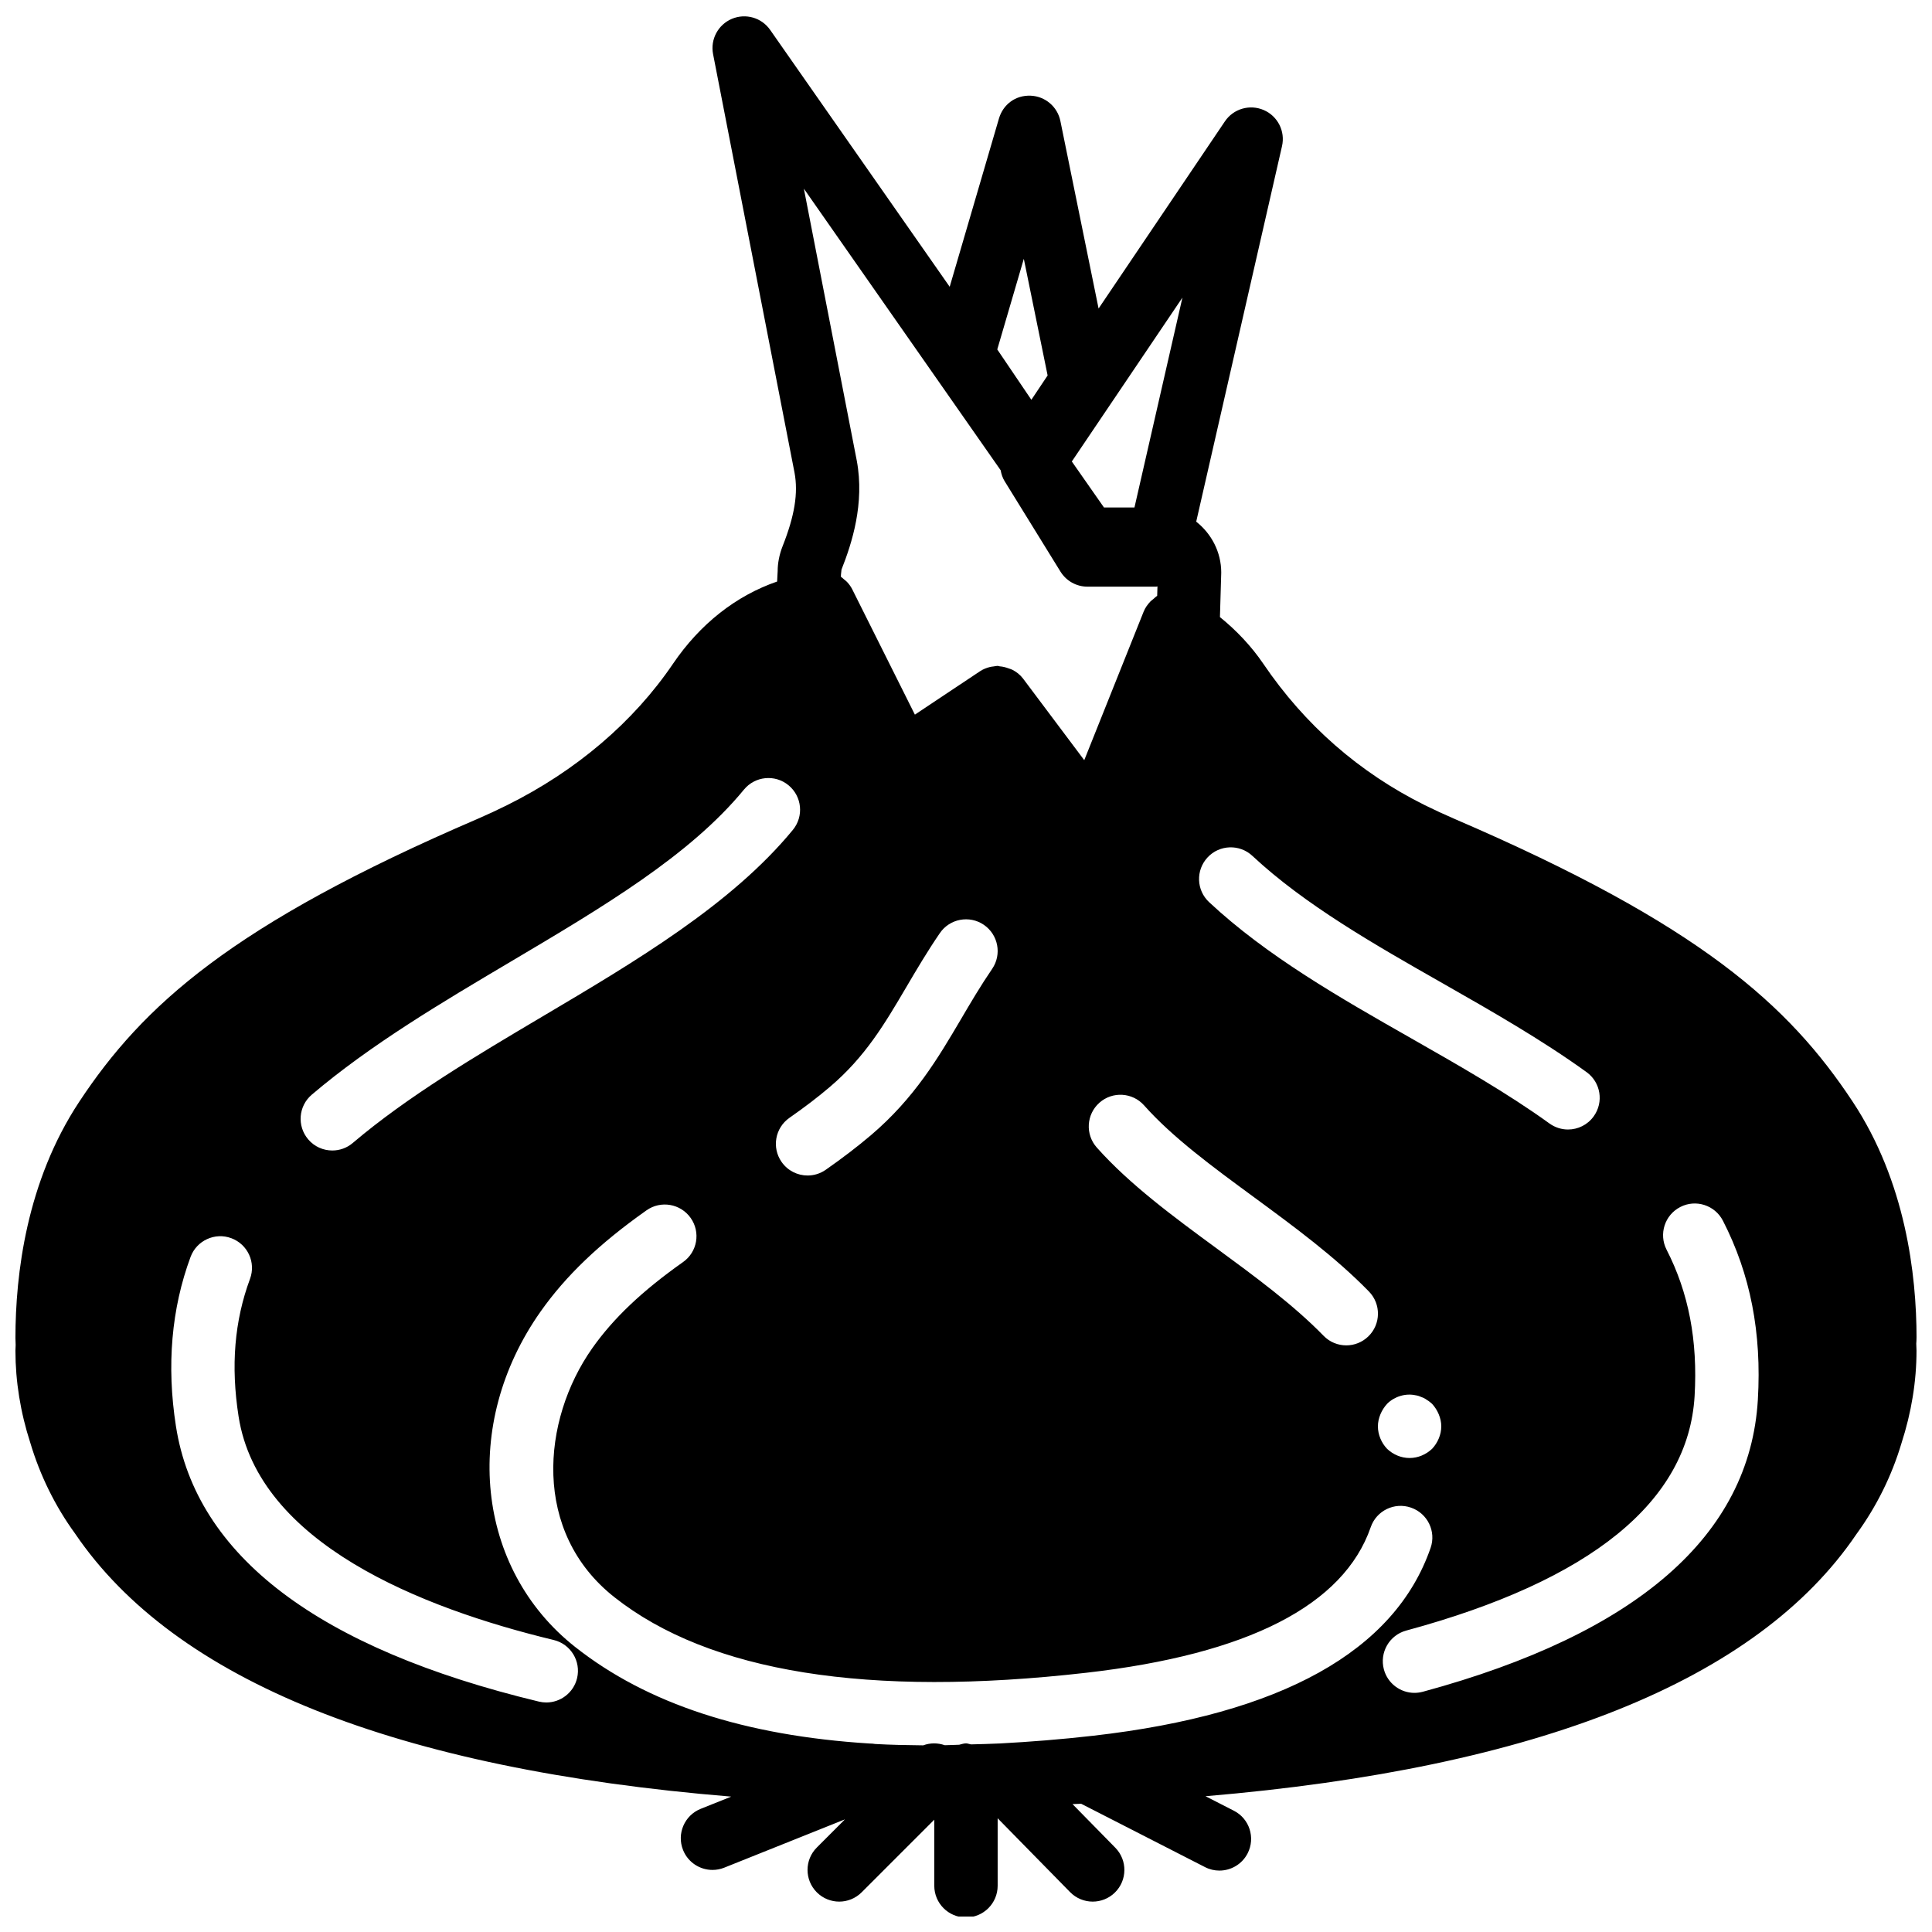 <?xml version="1.0" encoding="UTF-8"?>
<!-- Uploaded to: ICON Repo, www.svgrepo.com, Generator: ICON Repo Mixer Tools -->
<svg width="800px" height="800px" version="1.1" viewBox="144 144 512 512" xmlns="http://www.w3.org/2000/svg">
 <defs>
  <clipPath id="a">
   <path d="m148.09 148.09h503.81v503.81h-503.81z"/>
  </clipPath>
 </defs>
 <g clip-path="url(#a)">
  <path d="m609.85 514.94c-2.125 35.965-32.012 62.004-88.797 77.395-0.738 0.191-1.48 0.293-2.211 0.293-3.691 0-7.086-2.469-8.094-6.203-1.207-4.477 1.43-9.086 5.902-10.305 49.062-13.293 74.785-34.207 76.438-62.168 0.855-14.672-1.57-27.352-7.43-38.777-2.117-4.133-0.488-9.195 3.644-11.312 4.106-2.125 9.176-0.477 11.293 3.644 7.277 14.176 10.301 29.691 9.254 47.434zm-176.05 89.039c-8.605 0.984-16.793 1.621-24.727 2.051-0.066 0-0.137 0.008-0.203 0.008-2.594 0.137-5.047 0.16-7.566 0.242-0.441-0.074-0.84-0.266-1.301-0.266-0.637 0-1.199 0.227-1.797 0.359-1.258 0.035-2.594 0.109-3.836 0.125-1.848-0.645-3.863-0.652-5.703 0.035-4.34-0.043-8.621-0.125-12.738-0.359-0.477-0.07-0.938-0.137-1.434-0.121-33.195-2.082-59.012-10.543-78.074-25.594-26.289-20.746-30.246-58.934-9.195-88.836 6.727-9.547 15.652-18.086 28.113-26.879 3.785-2.672 9.02-1.762 11.695 2.023 2.68 3.789 1.773 9.027-2.023 11.695-10.832 7.652-18.473 14.906-24.055 22.824-13.461 19.121-15.973 48.754 5.859 65.98 25.191 19.902 67.285 26.637 125.09 20.027 42.812-4.894 68.172-17.867 75.352-38.574 1.512-4.383 6.289-6.707 10.68-5.18 4.383 1.52 6.711 6.297 5.184 10.68-9.473 27.332-39.527 44.074-89.32 49.758zm-136.87-15.238c-0.922 3.844-4.367 6.434-8.152 6.434-0.656 0-1.32-0.078-1.98-0.238-58.461-14.07-90.812-38.625-96.172-72.977-2.508-16.07-1.199-31.168 3.879-44.871 1.613-4.34 6.469-6.574 10.793-4.953 4.348 1.609 6.574 6.438 4.953 10.789-4.125 11.141-5.113 23.059-3.023 36.449 5.238 33.605 48.297 50.758 83.508 59.242 4.5 1.082 7.277 5.617 6.195 10.125zm-70.305-154.64c15.582-13.25 34.441-24.426 52.688-35.234 24.41-14.465 47.477-28.129 61.836-45.609 2.938-3.578 8.219-4.113 11.812-1.16 3.586 2.949 4.106 8.238 1.16 11.824-16.238 19.758-41.656 34.828-66.25 49.391-17.633 10.453-35.883 21.262-50.375 33.578-1.57 1.344-3.508 2-5.43 2-2.379 0-4.746-1-6.398-2.957-3-3.535-2.578-8.832 0.957-11.832zm182.56-165.48c0.184 1.008 0.488 1.992 1.051 2.898l14.801 23.965c1.531 2.477 4.234 3.988 7.148 3.988h18.195c0.125 0 0.234-0.059 0.359-0.066l-0.074 2.5c-0.395 0.234-0.688 0.582-1.043 0.867-0.25 0.207-0.512 0.375-0.738 0.613-0.738 0.77-1.375 1.645-1.789 2.66l-15.758 39.406-16.223-21.629c-0.766-1.016-1.73-1.746-2.789-2.309-0.32-0.168-0.664-0.246-1-0.371-0.781-0.293-1.555-0.496-2.375-0.555-0.195-0.008-0.371-0.125-0.562-0.125-0.363 0-0.715 0.109-1.066 0.148-0.312 0.043-0.613 0.062-0.918 0.137-0.93 0.227-1.828 0.57-2.668 1.125l-17.281 11.512-16.602-33.211c-0.367-0.73-0.848-1.383-1.395-1.965-0.215-0.242-0.484-0.41-0.73-0.621-0.301-0.25-0.562-0.535-0.887-0.746l0.031-0.648c0.008-0.148 0.137-1.105 0.137-1.258 2.754-6.953 6.16-17.5 4.047-28.852l-14.023-72.086zm6.137-56.031 6.309 30.91-4.309 6.449-9.035-13.344zm29.324 65.891h-8.086l-8.516-12.184 29.312-43.43zm65.184 240.31c0.418-1 1.008-1.93 1.762-2.762 1.926-1.934 4.871-2.856 7.551-2.269 0.594 0.086 1.09 0.254 1.602 0.496 0.496 0.168 1.008 0.43 1.43 0.766 0.496 0.25 0.922 0.672 1.344 1.008 0.754 0.832 1.344 1.762 1.762 2.762 0.422 1.016 0.672 2.098 0.672 3.199 0 2.184-0.934 4.367-2.434 5.961-1.605 1.504-3.703 2.434-5.965 2.434-2.273 0-4.371-0.93-5.961-2.434-1.52-1.594-2.434-3.777-2.434-5.961 0-1.102 0.25-2.184 0.672-3.199zm-74.48-82.551c3.453-3.07 8.766-2.769 11.848 0.699 7.551 8.488 18.047 16.203 29.172 24.367 10.535 7.742 21.445 15.75 30.43 24.973 3.223 3.324 3.156 8.641-0.168 11.871-1.629 1.586-3.746 2.387-5.852 2.387-2.191 0-4.375-0.848-6.023-2.547-8-8.219-18.336-15.809-28.328-23.148-11.336-8.32-23.051-16.93-31.773-26.742-3.082-3.469-2.773-8.777 0.695-11.859zm-71.414-4.207c9.371-7.977 14.434-16.559 20.277-26.492 2.723-4.625 5.523-9.379 8.852-14.246 2.602-3.832 7.852-4.812 11.66-2.211 3.832 2.621 4.82 7.844 2.211 11.672-3.109 4.551-5.711 8.984-8.246 13.301-6.07 10.305-12.336 20.957-23.863 30.766-3.578 3.039-7.508 6.047-12.016 9.195-1.461 1.016-3.133 1.504-4.789 1.504-2.66 0-5.262-1.262-6.898-3.602-2.648-3.805-1.715-9.035 2.098-11.691 4.055-2.828 7.566-5.508 10.715-8.195zm111.95-61.227c13.863 12.953 32.445 23.543 50.426 33.77 12.895 7.348 26.23 14.945 38.145 23.547 3.762 2.711 4.609 7.957 1.891 11.719-1.637 2.277-4.207 3.488-6.812 3.488-1.695 0-3.414-0.523-4.902-1.59-11.184-8.078-24.125-15.441-36.637-22.57-18.816-10.707-38.262-21.789-53.57-36.09-3.391-3.164-3.57-8.473-0.402-11.863 3.156-3.394 8.488-3.562 11.863-0.41zm176.02 127.79c0-16.895-2.938-41.48-16.93-62.641-16.859-25.5-40.395-46.938-105.55-74.957-2.68-1.16-5.289-2.367-7.809-3.609-17.414-8.652-31.824-21.262-42.824-37.484-3.207-4.711-7.137-8.836-11.496-12.371l0.344-11.789c0-5.488-2.625-10.336-6.633-13.5l22.738-99.512c0.906-3.938-1.125-7.961-4.844-9.57-3.695-1.598-8.027-0.355-10.293 3.004l-33.473 49.594-10.125-49.703c-0.773-3.777-4.016-6.539-7.867-6.699-4.074-0.168-7.324 2.359-8.414 6.055l-13.051 44.586-47.582-68.082c-2.269-3.25-6.492-4.465-10.16-2.922-3.644 1.555-5.719 5.441-4.965 9.336l21.582 110.91c1.016 5.418 0.039 11.438-3.16 19.516-0.863 2.176-1.309 4.535-1.301 6.539l-0.148 2.812c-10.867 3.746-20.422 11.227-27.602 21.809-10.473 15.426-25.68 28.383-43.977 37.465-2.516 1.254-5.121 2.461-7.789 3.621-65.16 28.012-88.707 49.449-105.57 74.957-13.988 21.16-16.918 45.738-16.918 62.633 0 0.512 0.023 1 0.059 1.84-0.035 0.504-0.059 1.008-0.059 1.52 0 8.094 1.332 16.355 3.93 24.367 2.602 8.742 6.648 16.902 11.84 24.039 26.5 39.09 85.016 62.441 173.92 69.762l-8.078 3.234c-4.309 1.727-6.406 6.606-4.684 10.914 1.309 3.285 4.465 5.281 7.801 5.281 1.039 0 2.098-0.191 3.113-0.598l31.992-12.805-7.457 7.465c-3.281 3.277-3.281 8.59 0 11.875 1.637 1.637 3.789 2.461 5.938 2.461 2.148 0 4.301-0.824 5.938-2.461l19.254-19.254v17.516c0 4.633 3.754 8.398 8.395 8.398 4.644 0 8.398-3.766 8.398-8.398v-17.887l19.195 19.566c1.645 1.68 3.82 2.519 5.996 2.519 2.121 0 4.246-0.801 5.875-2.402 3.316-3.25 3.359-8.566 0.117-11.875l-11.344-11.562c0.781-0.023 1.512-0.074 2.285-0.098l32.832 16.793c1.219 0.629 2.519 0.922 3.812 0.922 3.047 0 5.996-1.672 7.481-4.574 2.109-4.125 0.48-9.188-3.652-11.293l-7.508-3.84c88.277-7.465 146.26-30.75 172.48-69.434 5.367-7.371 9.395-15.531 11.941-24.082 2.652-8.188 3.996-16.441 3.996-24.551 0-0.512-0.027-1.016-0.066-1.875 0.039-0.484 0.066-0.973 0.066-1.477z" fill-rule="evenodd"/>
 </g>
</svg>